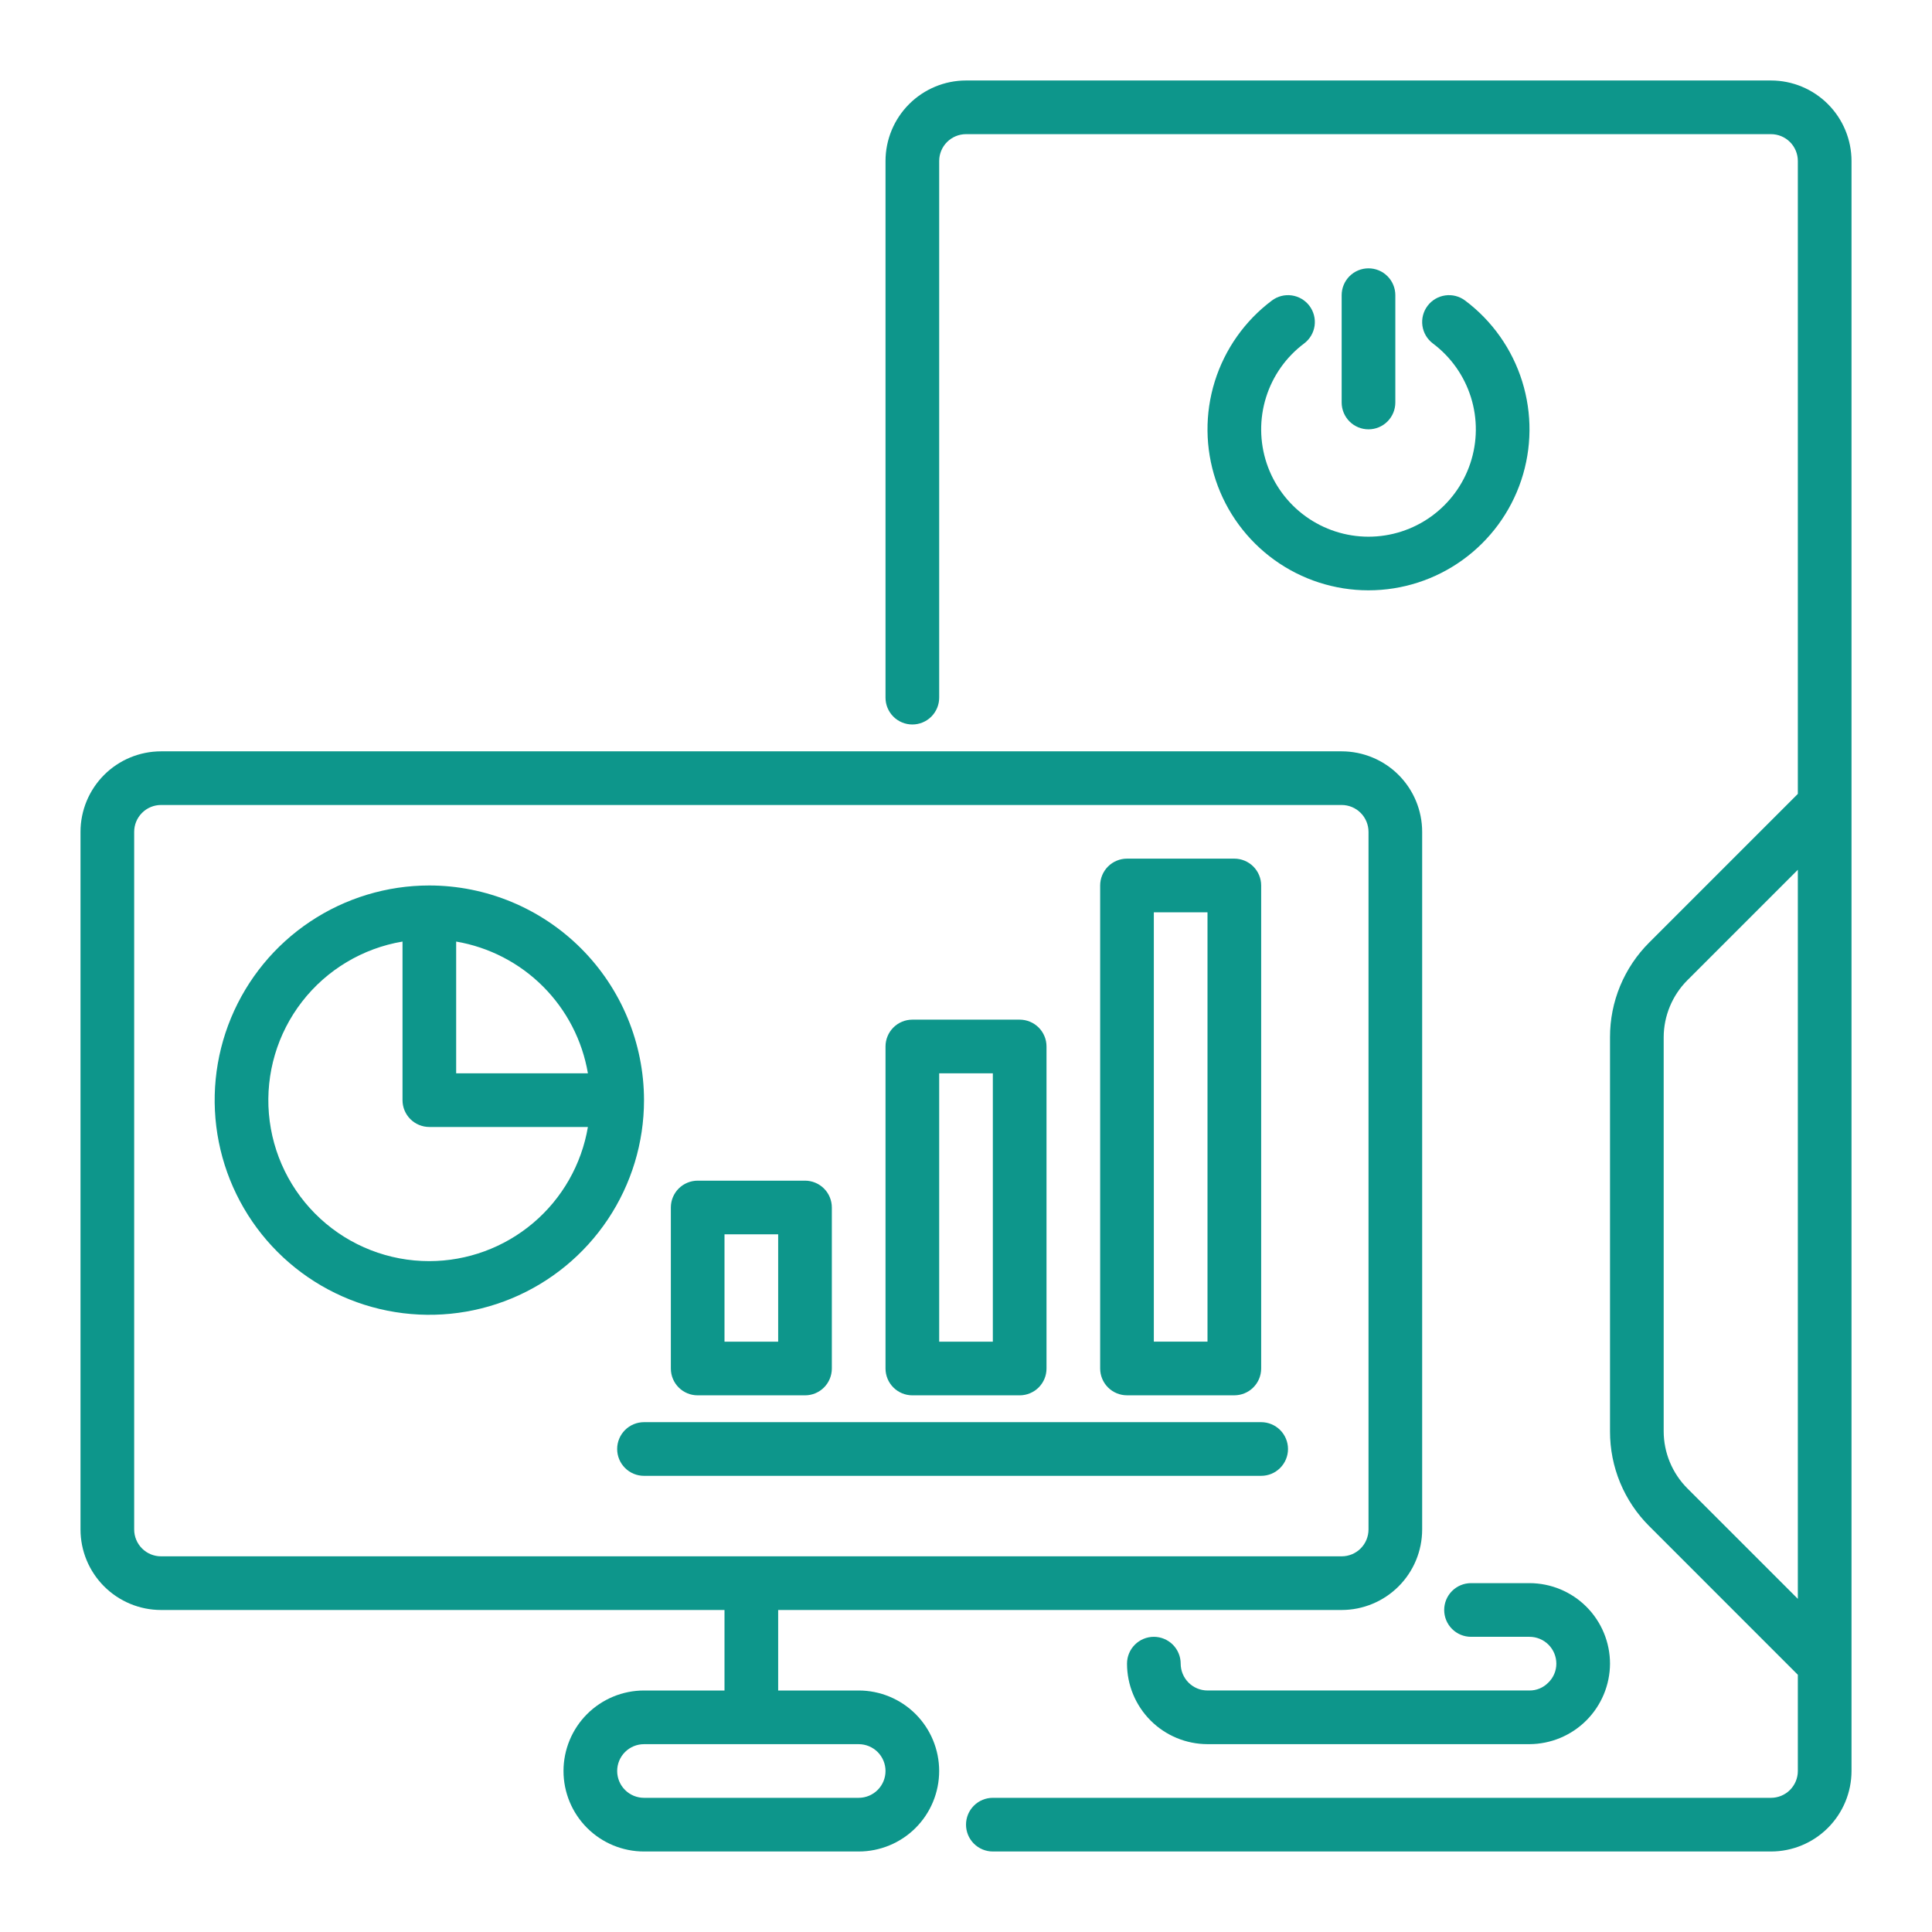 <svg width="100" height="100" viewBox="0 0 100 100" fill="none" xmlns="http://www.w3.org/2000/svg">
<path d="M91.667 4.166H50.001C48.896 4.167 47.837 4.607 47.056 5.388C46.275 6.169 45.835 7.228 45.834 8.333V36.111C45.834 36.479 45.98 36.832 46.241 37.093C46.501 37.353 46.855 37.499 47.223 37.499C47.591 37.499 47.944 37.353 48.205 37.093C48.465 36.832 48.612 36.479 48.612 36.111V8.333C48.612 7.964 48.759 7.611 49.019 7.351C49.279 7.091 49.632 6.944 50.001 6.944H91.667C92.036 6.944 92.389 7.091 92.649 7.351C92.909 7.611 93.056 7.964 93.056 8.333V41.091L85.368 48.779C84.722 49.423 84.209 50.188 83.859 51.031C83.51 51.873 83.332 52.777 83.334 53.689V74.087C83.332 74.999 83.51 75.903 83.859 76.746C84.209 77.589 84.722 78.354 85.368 78.997L93.056 86.686V91.666C93.056 92.034 92.909 92.387 92.649 92.648C92.389 92.908 92.036 93.055 91.667 93.055H51.389C51.021 93.055 50.668 93.201 50.407 93.462C50.147 93.722 50.001 94.075 50.001 94.444C50.001 94.812 50.147 95.165 50.407 95.426C50.668 95.686 51.021 95.833 51.389 95.833H91.667C92.772 95.832 93.831 95.392 94.612 94.611C95.393 93.83 95.833 92.771 95.834 91.666V8.333C95.833 7.228 95.393 6.169 94.612 5.388C93.831 4.607 92.772 4.167 91.667 4.166ZM87.332 77.033C86.554 76.25 86.115 75.192 86.112 74.087V53.689C86.115 52.585 86.554 51.526 87.332 50.743L93.056 45.019V82.757L87.332 77.033Z" fill="#0D968B"/>
<path d="M72.222 20.833V15.278C72.222 14.909 72.076 14.556 71.815 14.296C71.555 14.035 71.202 13.889 70.833 13.889C70.465 13.889 70.112 14.035 69.851 14.296C69.591 14.556 69.444 14.909 69.444 15.278V20.833C69.444 21.201 69.591 21.555 69.851 21.815C70.112 22.076 70.465 22.222 70.833 22.222C71.202 22.222 71.555 22.076 71.815 21.815C72.076 21.555 72.222 21.201 72.222 20.833Z" fill="#0D968B"/>
<path d="M79.167 87.499H62.501C62.132 87.499 61.779 87.352 61.519 87.092C61.259 86.831 61.112 86.478 61.112 86.11C61.112 85.742 60.965 85.388 60.705 85.128C60.444 84.868 60.091 84.721 59.723 84.721C59.355 84.721 59.001 84.868 58.741 85.128C58.48 85.388 58.334 85.742 58.334 86.11C58.335 87.215 58.775 88.274 59.556 89.055C60.337 89.836 61.396 90.275 62.501 90.277H79.167C80.271 90.271 81.327 89.831 82.108 89.05C82.888 88.27 83.329 87.213 83.334 86.11C83.333 85.005 82.893 83.946 82.112 83.165C81.331 82.384 80.272 81.945 79.167 81.943H76.14C75.772 81.943 75.418 82.09 75.158 82.35C74.897 82.611 74.751 82.964 74.751 83.332C74.751 83.701 74.897 84.054 75.158 84.314C75.418 84.575 75.772 84.721 76.14 84.721H79.167C79.536 84.722 79.889 84.868 80.149 85.128C80.409 85.389 80.556 85.742 80.556 86.11C80.557 86.295 80.519 86.478 80.446 86.648C80.373 86.818 80.266 86.972 80.132 87.099C80.006 87.227 79.856 87.328 79.69 87.397C79.525 87.466 79.347 87.501 79.167 87.499Z" fill="#0D968B"/>
<path d="M67.502 17.777C67.797 17.555 67.991 17.226 68.043 16.861C68.094 16.496 67.998 16.126 67.777 15.831C67.555 15.537 67.226 15.342 66.861 15.291C66.496 15.239 66.126 15.335 65.831 15.557C64.433 16.606 63.4 18.07 62.878 19.739C62.357 21.408 62.375 23.199 62.928 24.858C63.481 26.517 64.543 27.96 65.961 28.982C67.38 30.005 69.085 30.555 70.833 30.555C72.582 30.555 74.287 30.005 75.705 28.982C77.124 27.96 78.185 26.517 78.739 24.858C79.292 23.199 79.309 21.408 78.788 19.739C78.267 18.07 77.234 16.606 75.835 15.557C75.541 15.335 75.171 15.239 74.806 15.291C74.441 15.342 74.111 15.537 73.89 15.831C73.668 16.126 73.573 16.496 73.624 16.861C73.676 17.226 73.87 17.555 74.165 17.777C75.098 18.476 75.787 19.451 76.136 20.565C76.484 21.678 76.473 22.872 76.104 23.979C75.736 25.085 75.028 26.047 74.082 26.73C73.136 27.412 72 27.779 70.833 27.779C69.667 27.779 68.53 27.412 67.584 26.73C66.638 26.047 65.931 25.085 65.562 23.979C65.194 22.872 65.183 21.678 65.531 20.565C65.879 19.451 66.569 18.476 67.502 17.777Z" fill="#0D968B"/>
<path d="M44.445 87.5H40.278V83.333H69.445C70.549 83.332 71.609 82.892 72.39 82.111C73.171 81.33 73.61 80.271 73.611 79.166V43.055C73.61 41.951 73.171 40.892 72.39 40.11C71.609 39.329 70.549 38.89 69.445 38.889H8.334C7.229 38.89 6.17 39.329 5.389 40.11C4.608 40.892 4.168 41.951 4.167 43.055V79.166C4.168 80.271 4.608 81.33 5.389 82.111C6.17 82.892 7.229 83.332 8.334 83.333H37.5V87.5H33.334C32.229 87.5 31.169 87.939 30.387 88.72C29.606 89.502 29.167 90.561 29.167 91.666C29.167 92.772 29.606 93.831 30.387 94.613C31.169 95.394 32.229 95.833 33.334 95.833H44.445C45.55 95.833 46.61 95.394 47.391 94.613C48.172 93.831 48.611 92.772 48.611 91.666C48.611 90.561 48.172 89.502 47.391 88.72C46.61 87.939 45.55 87.5 44.445 87.5ZM6.945 79.166V43.055C6.945 42.687 7.092 42.334 7.352 42.074C7.612 41.813 7.965 41.667 8.334 41.666H69.445C69.813 41.667 70.166 41.813 70.427 42.074C70.687 42.334 70.833 42.687 70.834 43.055V79.166C70.833 79.535 70.687 79.888 70.427 80.148C70.166 80.409 69.813 80.555 69.445 80.555H8.334C7.965 80.555 7.612 80.409 7.352 80.148C7.092 79.888 6.945 79.535 6.945 79.166ZM44.445 93.055H33.334C32.965 93.055 32.612 92.909 32.352 92.648C32.091 92.388 31.945 92.035 31.945 91.666C31.945 91.298 32.091 90.945 32.352 90.684C32.612 90.424 32.965 90.278 33.334 90.278H44.445C44.813 90.278 45.166 90.424 45.427 90.684C45.687 90.945 45.834 91.298 45.834 91.666C45.834 92.035 45.687 92.388 45.427 92.648C45.166 92.909 44.813 93.055 44.445 93.055Z" fill="#0D968B"/>
<path d="M58.333 72.221H63.889C64.071 72.221 64.252 72.185 64.42 72.115C64.589 72.046 64.742 71.943 64.871 71.814C65 71.686 65.102 71.532 65.172 71.364C65.242 71.195 65.278 71.015 65.278 70.832V45.832C65.278 45.65 65.242 45.469 65.172 45.301C65.102 45.132 65 44.979 64.871 44.85C64.742 44.721 64.589 44.619 64.42 44.549C64.252 44.479 64.071 44.443 63.889 44.443H58.333C58.151 44.443 57.97 44.479 57.802 44.549C57.633 44.619 57.48 44.721 57.351 44.85C57.222 44.979 57.12 45.132 57.05 45.301C56.98 45.469 56.944 45.65 56.944 45.832V70.832C56.944 71.015 56.98 71.195 57.05 71.364C57.12 71.532 57.222 71.686 57.351 71.814C57.48 71.943 57.633 72.046 57.802 72.115C57.97 72.185 58.151 72.221 58.333 72.221ZM59.722 47.221H62.5V69.443H59.722V47.221Z" fill="#0D968B"/>
<path d="M47.223 72.222H52.778C52.961 72.222 53.142 72.186 53.31 72.116C53.478 72.046 53.632 71.944 53.761 71.815C53.89 71.686 53.992 71.533 54.062 71.365C54.132 71.196 54.167 71.015 54.167 70.833V54.166C54.167 53.984 54.132 53.803 54.062 53.635C53.992 53.466 53.89 53.313 53.761 53.184C53.632 53.055 53.478 52.953 53.31 52.883C53.142 52.813 52.961 52.777 52.778 52.777H47.223C47.041 52.777 46.86 52.813 46.691 52.883C46.523 52.953 46.37 53.055 46.241 53.184C46.112 53.313 46.009 53.466 45.94 53.635C45.87 53.803 45.834 53.984 45.834 54.166V70.833C45.834 71.015 45.87 71.196 45.94 71.365C46.009 71.533 46.112 71.686 46.241 71.815C46.37 71.944 46.523 72.046 46.691 72.116C46.86 72.186 47.041 72.222 47.223 72.222ZM48.612 55.555H51.389V69.444H48.612V55.555Z" fill="#0D968B"/>
<path d="M36.111 72.222H41.667C41.849 72.222 42.03 72.187 42.199 72.117C42.367 72.047 42.52 71.945 42.649 71.816C42.778 71.687 42.881 71.534 42.95 71.365C43.02 71.197 43.056 71.016 43.056 70.834V62.5C43.056 62.318 43.02 62.137 42.95 61.969C42.881 61.8 42.778 61.647 42.649 61.518C42.52 61.389 42.367 61.287 42.199 61.217C42.03 61.147 41.849 61.111 41.667 61.111H36.111C35.929 61.111 35.748 61.147 35.58 61.217C35.411 61.287 35.258 61.389 35.129 61.518C35 61.647 34.898 61.8 34.828 61.969C34.758 62.137 34.723 62.318 34.723 62.5V70.834C34.723 71.016 34.758 71.197 34.828 71.365C34.898 71.534 35 71.687 35.129 71.816C35.258 71.945 35.411 72.047 35.58 72.117C35.748 72.187 35.929 72.222 36.111 72.222ZM37.5 63.889H40.278V69.445H37.5V63.889Z" fill="#0D968B"/>
<path d="M66.667 75C66.667 74.818 66.631 74.637 66.561 74.469C66.491 74.3 66.389 74.147 66.26 74.018C66.131 73.889 65.978 73.787 65.809 73.717C65.641 73.647 65.46 73.611 65.278 73.611H33.333C32.965 73.611 32.612 73.758 32.351 74.018C32.091 74.279 31.944 74.632 31.944 75C31.944 75.369 32.091 75.722 32.351 75.982C32.612 76.243 32.965 76.389 33.333 76.389H65.278C65.46 76.389 65.641 76.353 65.809 76.284C65.978 76.214 66.131 76.111 66.26 75.982C66.389 75.853 66.491 75.7 66.561 75.532C66.631 75.363 66.667 75.183 66.667 75Z" fill="#0D968B"/>
<path d="M22.222 45.832C20.025 45.832 17.877 46.484 16.049 47.705C14.222 48.925 12.798 50.661 11.957 52.691C11.116 54.721 10.896 56.956 11.325 59.111C11.754 61.266 12.812 63.246 14.366 64.8C15.92 66.354 17.899 67.412 20.055 67.841C22.21 68.269 24.444 68.049 26.474 67.209C28.505 66.368 30.24 64.943 31.461 63.116C32.682 61.289 33.334 59.141 33.334 56.943C33.33 53.997 32.158 51.173 30.076 49.09C27.992 47.007 25.168 45.835 22.222 45.832ZM30.43 55.554H23.611V48.735C25.314 49.026 26.885 49.838 28.106 51.059C29.328 52.281 30.14 53.852 30.43 55.554ZM22.222 65.276C20.133 65.278 18.12 64.494 16.582 63.08C15.044 61.667 14.093 59.727 13.918 57.645C13.744 55.563 14.357 53.492 15.638 51.841C16.919 50.191 18.774 49.082 20.834 48.735V56.943C20.834 57.126 20.869 57.306 20.939 57.475C21.009 57.643 21.111 57.796 21.24 57.925C21.369 58.054 21.522 58.157 21.691 58.226C21.859 58.296 22.04 58.332 22.222 58.332H30.43C30.101 60.272 29.097 62.033 27.595 63.303C26.093 64.574 24.19 65.273 22.222 65.276Z" fill="#0D968B"/>
</svg>

